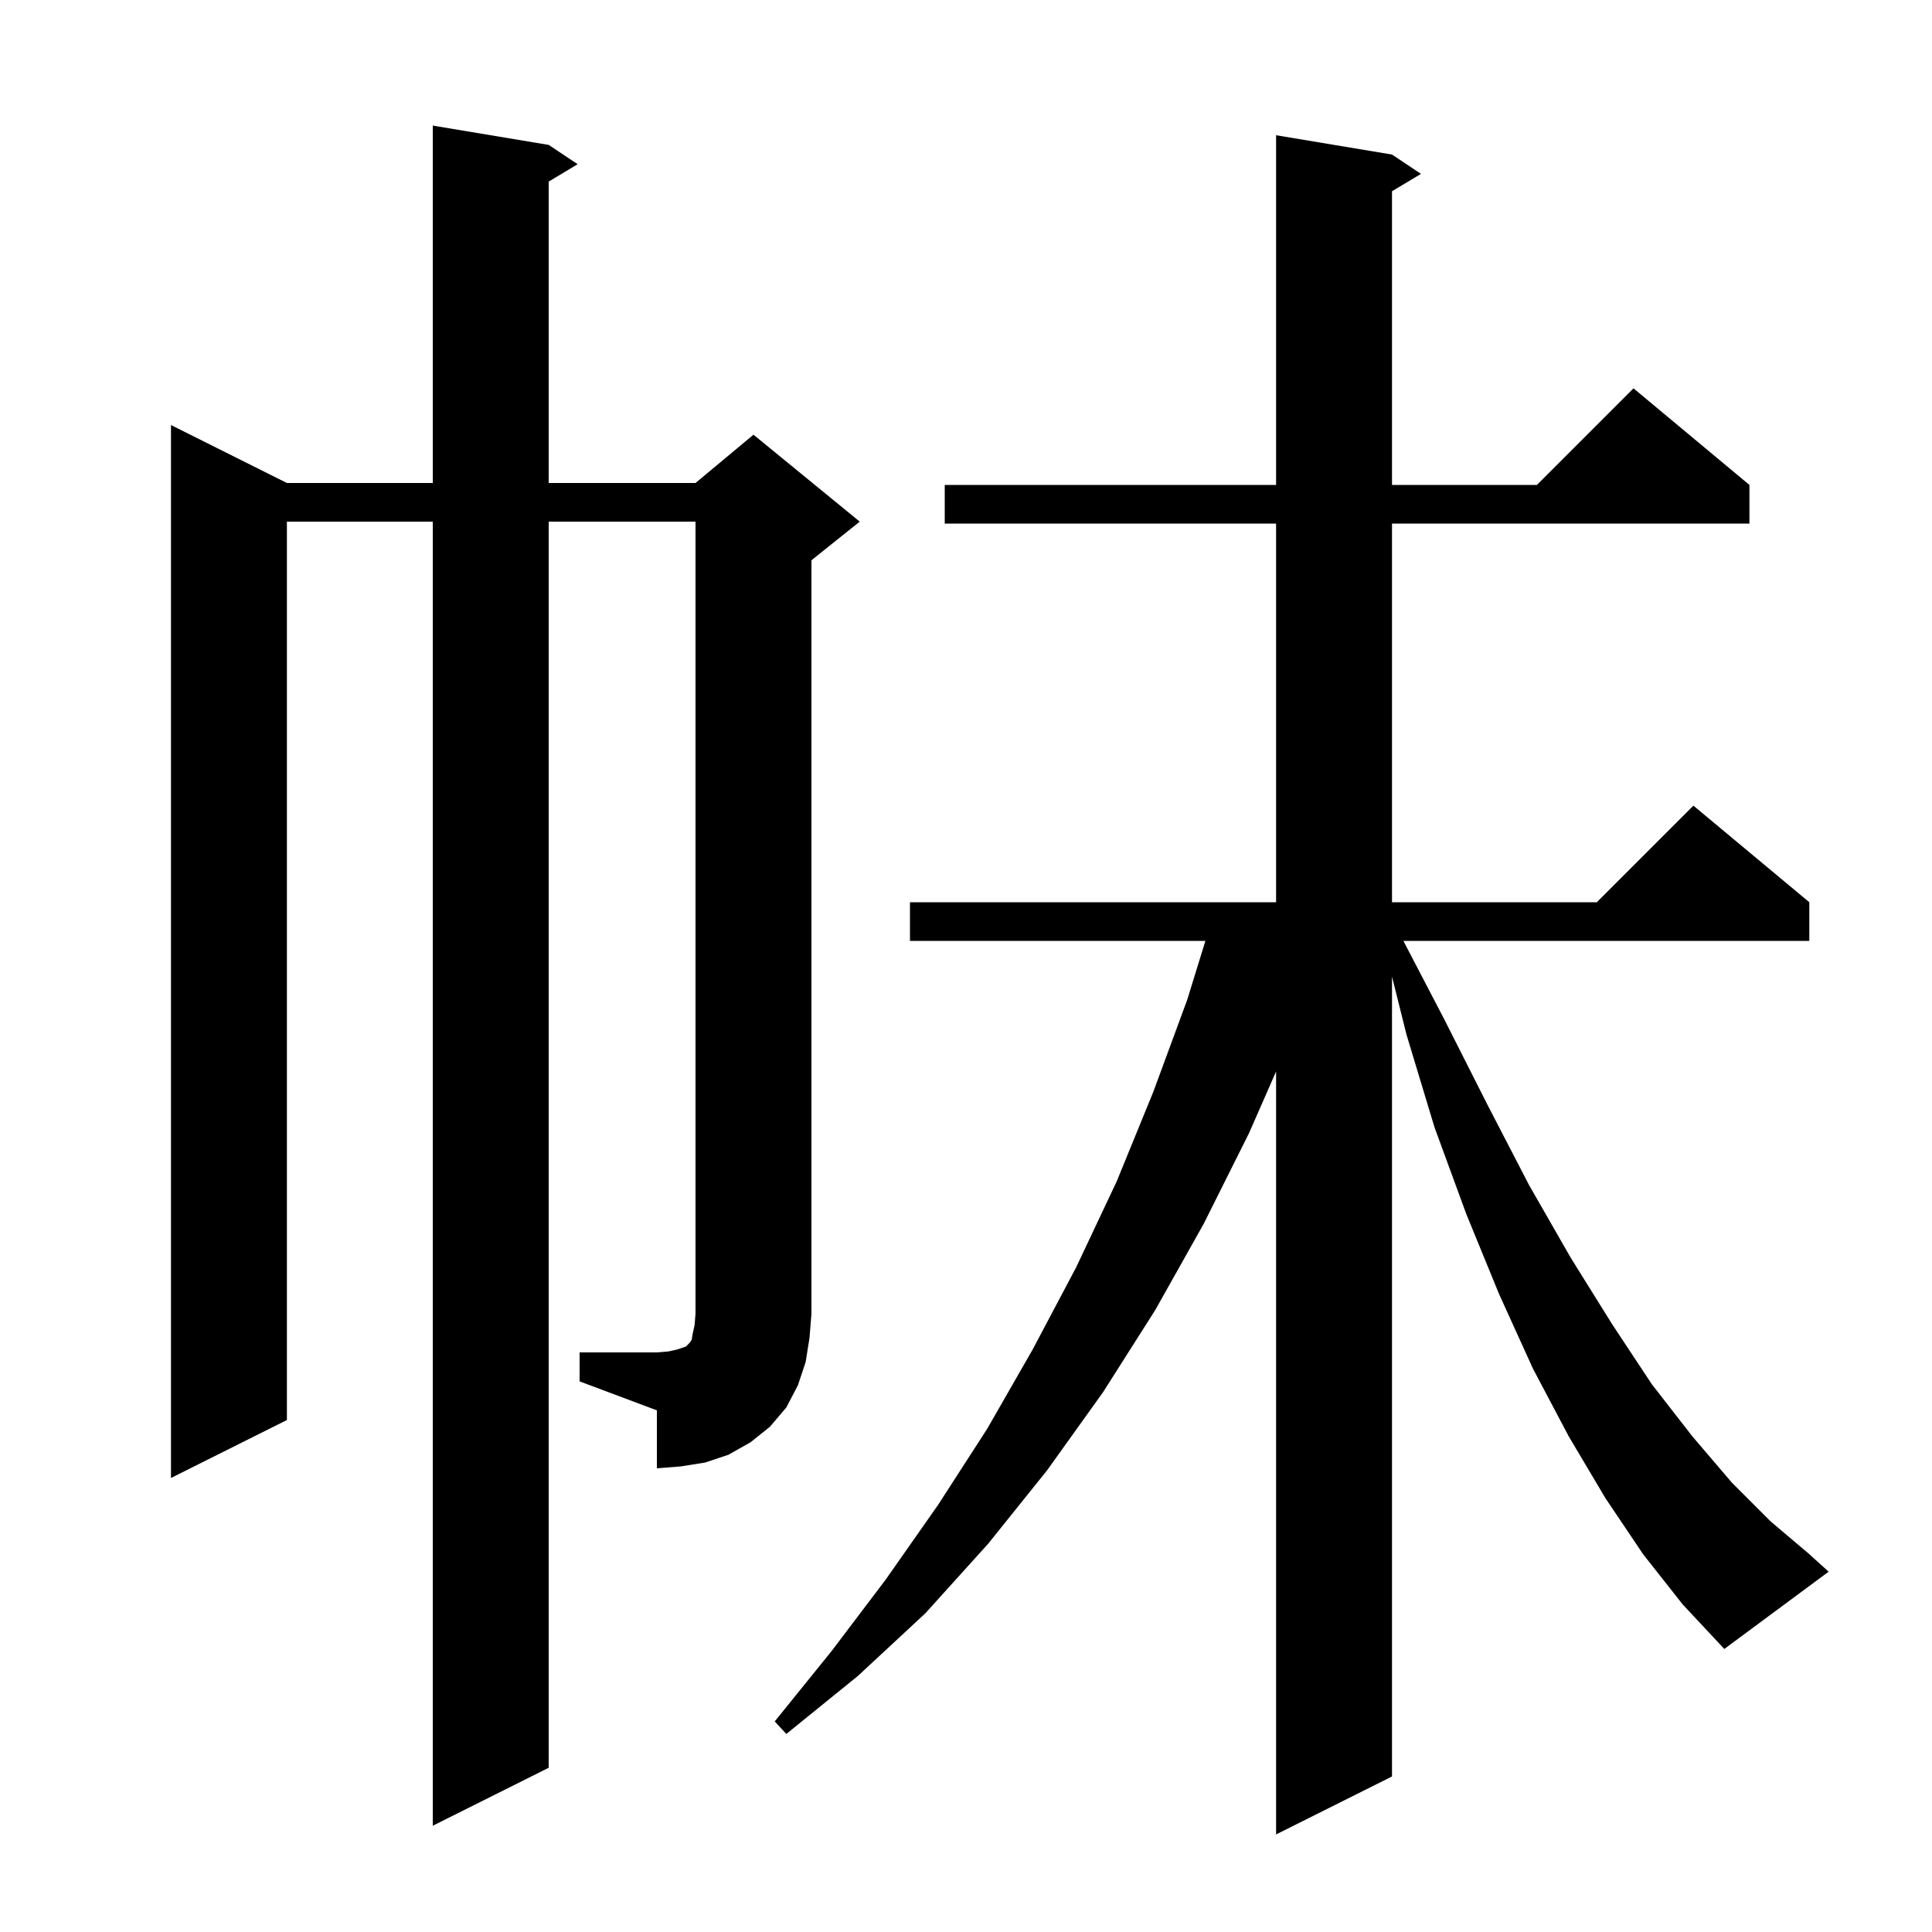 <svg xmlns="http://www.w3.org/2000/svg" xmlns:xlink="http://www.w3.org/1999/xlink" version="1.1" baseProfile="full" viewBox="0 0 200 200" width="200" height="200"><g fill="currentColor"><path d="M 170.1 160.9 L 166.2 155.1 L 162.4 148.7 L 158.7 141.7 L 155.2 134.0 L 151.8 125.7 L 148.5 116.7 L 145.6 107.1 L 144.1 101.1 L 144.1 183.9 L 132.1 189.9 L 132.1 110.919 L 129.3 117.3 L 124.6 126.7 L 119.6 135.6 L 114.2 144.1 L 108.4 152.2 L 102.3 159.8 L 95.8 167.0 L 88.8 173.5 L 81.4 179.5 L 80.2 178.2 L 86.1 170.9 L 91.7 163.5 L 97.1 155.8 L 102.2 147.9 L 106.9 139.7 L 111.4 131.2 L 115.6 122.3 L 119.4 113.0 L 122.9 103.5 L 124.783 97.4 L 94.2 97.4 L 94.2 93.4 L 132.1 93.4 L 132.1 54.2 L 97.8 54.2 L 97.8 50.2 L 132.1 50.2 L 132.1 14.0 L 144.1 16.0 L 147.1 18.0 L 144.1 19.8 L 144.1 50.2 L 159.1 50.2 L 169.1 40.2 L 181.1 50.2 L 181.1 54.2 L 144.1 54.2 L 144.1 93.4 L 165.3 93.4 L 175.3 83.4 L 187.3 93.4 L 187.3 97.4 L 145.278 97.4 L 149.5 105.5 L 154.0 114.4 L 158.3 122.7 L 162.6 130.2 L 166.9 137.1 L 171.0 143.3 L 175.2 148.7 L 179.3 153.5 L 183.3 157.5 L 187.2 160.8 L 189.3 162.7 L 178.5 170.7 L 174.2 166.1 Z M 60.0 140.0 L 68.0 140.0 L 69.2 139.9 L 70.1 139.7 L 71.0 139.4 L 71.4 139.0 L 71.6 138.7 L 71.7 138.1 L 71.9 137.2 L 72.0 136.0 L 72.0 54.0 L 56.8 54.0 L 56.8 183.0 L 44.8 189.0 L 44.8 54.0 L 29.7 54.0 L 29.7 147.0 L 17.7 153.0 L 17.7 44.0 L 29.7 50.0 L 44.8 50.0 L 44.8 13.0 L 56.8 15.0 L 59.8 17.0 L 56.8 18.8 L 56.8 50.0 L 72.0 50.0 L 78.0 45.0 L 89.0 54.0 L 84.0 58.0 L 84.0 136.0 L 83.8 138.5 L 83.4 141.0 L 82.6 143.4 L 81.4 145.7 L 79.7 147.7 L 77.7 149.3 L 75.4 150.6 L 73.0 151.4 L 70.5 151.8 L 68.0 152.0 L 68.0 146.0 L 60.0 143.0 Z "/></g></svg>